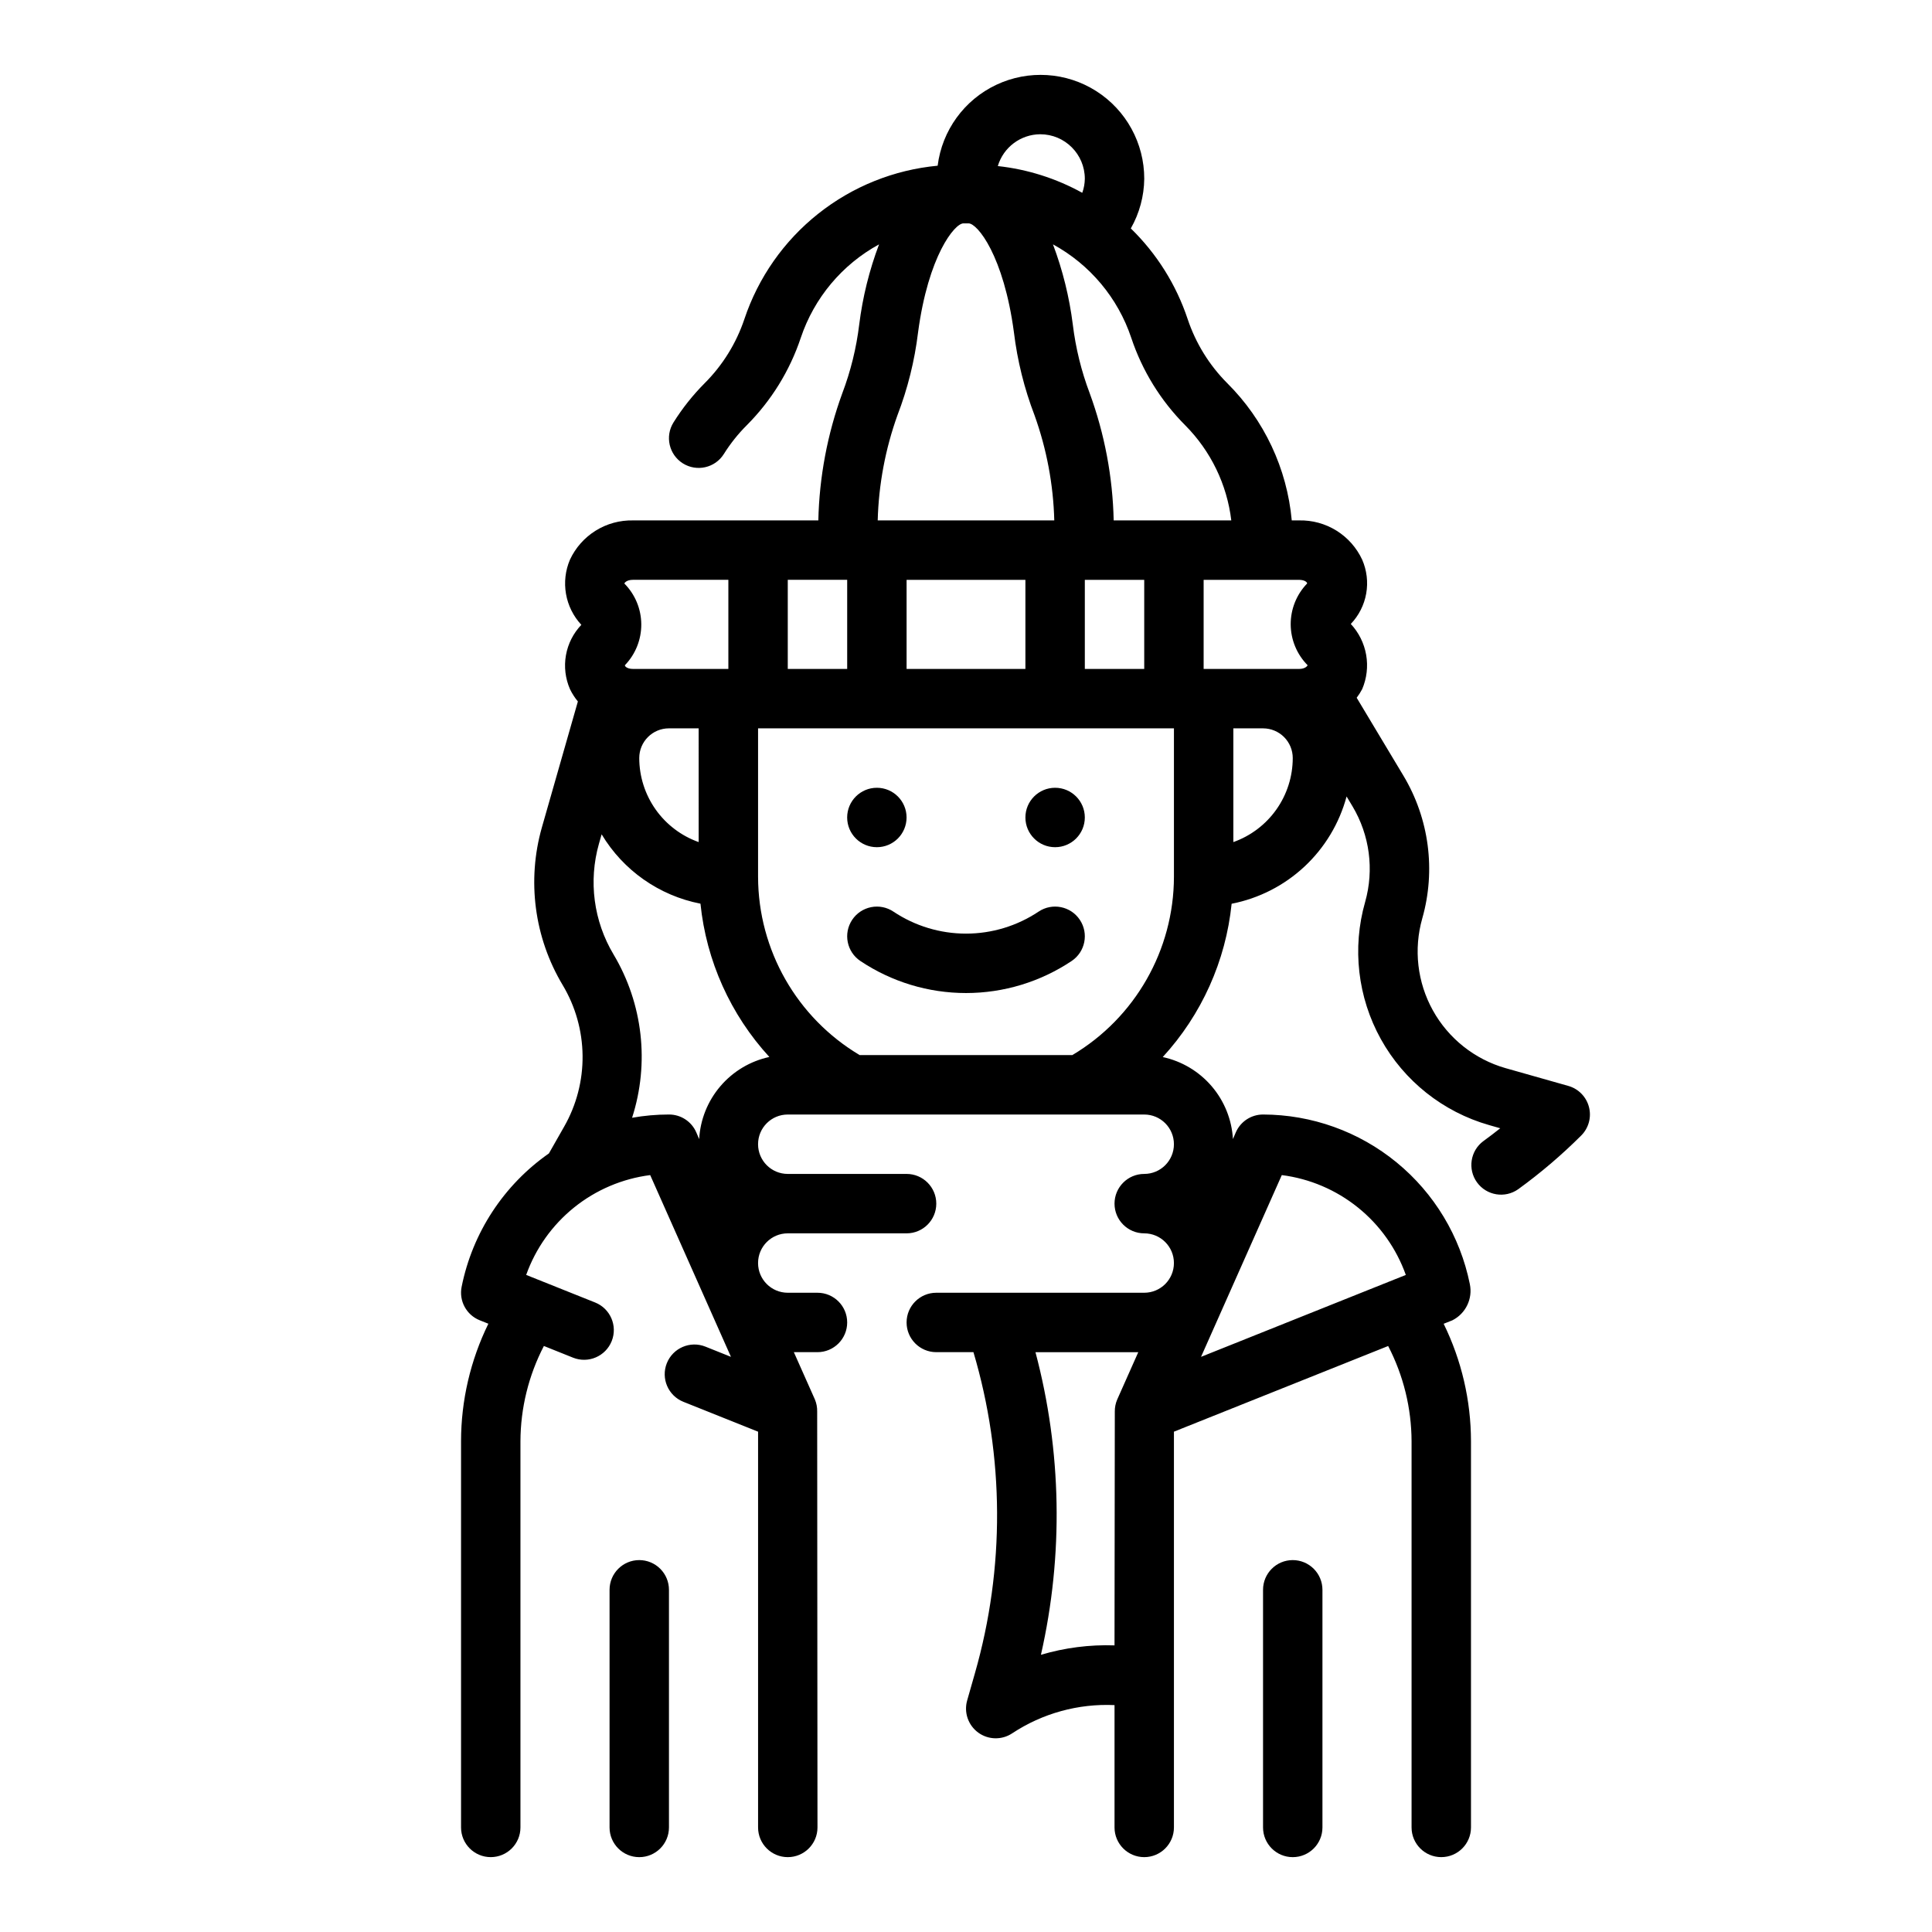 <?xml version="1.0" encoding="UTF-8"?>
<!-- Uploaded to: SVG Repo, www.svgrepo.com, Generator: SVG Repo Mixer Tools -->
<svg fill="#000000" width="800px" height="800px" version="1.1" viewBox="144 144 512 512" xmlns="http://www.w3.org/2000/svg">
 <g>
  <path d="m360.56 518.08c0.027-1.094-0.176-2.184-0.598-3.195l-5.582-12.547h6.258c4.348 0 7.875-3.527 7.875-7.875 0-4.348-3.527-7.871-7.875-7.871h-7.871c-4.348 0-7.871-3.523-7.871-7.871s3.523-7.871 7.871-7.871h31.488c4.348 0 7.871-3.523 7.871-7.871 0-4.348-3.523-7.875-7.871-7.875h-31.488c-4.348 0-7.871-3.523-7.871-7.871 0-4.348 3.523-7.871 7.871-7.871h94.465c4.348 0 7.871 3.523 7.871 7.871 0 4.348-3.523 7.871-7.871 7.871-4.348 0-7.871 3.527-7.871 7.875 0 4.348 3.523 7.871 7.871 7.871 4.348 0 7.871 3.523 7.871 7.871s-3.523 7.871-7.871 7.871h-55.105c-4.348 0-7.871 3.523-7.871 7.871 0 4.348 3.523 7.875 7.871 7.875h9.848c8.215 27.742 8.352 57.254 0.395 85.07l-2.062 7.234c-0.902 3.172 0.27 6.57 2.934 8.516 2.664 1.941 6.258 2.019 9 0.191 8.02-5.301 17.516-7.918 27.121-7.477v32.418c0 4.348 3.523 7.871 7.871 7.871 4.348 0 7.871-3.523 7.871-7.871v-104.88l56.773-22.703c4.047 7.801 6.172 16.457 6.203 25.242v102.34c0 4.348 3.523 7.871 7.871 7.871 4.348 0 7.875-3.523 7.875-7.871v-102.34c-0.016-10.793-2.492-21.441-7.242-31.133l2.297-0.914c3.551-1.781 5.453-5.731 4.637-9.617-2.559-12.656-9.41-24.039-19.395-32.227s-22.492-12.672-35.402-12.699c-3.113 0-5.934 1.832-7.195 4.676l-0.789 1.836 0.004-0.004c-0.297-5.156-2.277-10.078-5.637-14.004-3.359-3.926-7.914-6.641-12.965-7.731 10.301-11.223 16.703-25.473 18.254-40.625 7.231-1.414 13.918-4.828 19.305-9.855 5.383-5.027 9.25-11.465 11.16-18.578l1.574 2.621c4.551 7.625 5.762 16.785 3.344 25.332-3.488 12.195-1.984 25.281 4.176 36.371 6.16 11.09 16.477 19.281 28.676 22.762l2.953 0.844c-1.465 1.164-2.961 2.305-4.481 3.41v-0.004c-3.461 2.574-4.207 7.449-1.676 10.941 2.531 3.488 7.398 4.293 10.918 1.805 5.93-4.301 11.512-9.059 16.695-14.23 1.973-1.973 2.758-4.844 2.055-7.547-0.699-2.699-2.777-4.828-5.461-5.594l-16.672-4.723h-0.004c-8.176-2.348-15.09-7.844-19.223-15.281-4.133-7.438-5.144-16.211-2.816-24.395 3.625-12.742 1.824-26.414-4.977-37.785l-12.406-20.688c0.547-0.719 1.035-1.484 1.457-2.281 1.223-2.863 1.59-6.019 1.055-9.086-0.535-3.062-1.949-5.91-4.07-8.188 2.125-2.227 3.547-5.031 4.082-8.062 0.539-3.031 0.164-6.152-1.066-8.973-1.477-3.172-3.844-5.848-6.816-7.699-2.973-1.848-6.422-2.789-9.922-2.707h-1.93 0.004c-1.25-13.746-7.297-26.617-17.082-36.352-4.769-4.777-8.363-10.594-10.504-16.996-3.027-9.102-8.191-17.34-15.066-24.027 2.281-4.012 3.508-8.539 3.559-13.152 0.02-9.418-4.785-18.195-12.73-23.25-7.949-5.055-17.93-5.688-26.453-1.676-8.523 4.012-14.398 12.105-15.566 21.453-11.559 1.082-22.555 5.504-31.648 12.723-9.098 7.219-15.895 16.926-19.574 27.938-2.148 6.398-5.754 12.215-10.531 16.988-3.125 3.141-5.891 6.621-8.242 10.375-2.316 3.68-1.207 8.543 2.473 10.859 3.684 2.312 8.547 1.207 10.859-2.477 1.73-2.762 3.766-5.316 6.07-7.621 6.496-6.508 11.395-14.43 14.312-23.152 3.543-10.582 10.957-19.438 20.75-24.789-2.586 6.856-4.352 13.988-5.258 21.258-0.754 6.223-2.258 12.336-4.481 18.199-3.949 10.809-6.094 22.195-6.352 33.699h-49.113c-3.496-0.074-6.934 0.867-9.898 2.715-2.969 1.848-5.332 4.516-6.809 7.684-1.223 2.863-1.586 6.019-1.051 9.082 0.535 3.066 1.945 5.91 4.066 8.191-2.125 2.223-3.547 5.027-4.082 8.059s-0.164 6.156 1.066 8.977c0.566 1.172 1.27 2.269 2.098 3.273l-9.551 33.418c-3.988 14.07-1.996 29.164 5.512 41.719 3.391 5.66 5.215 12.121 5.285 18.719 0.07 6.598-1.613 13.094-4.887 18.824l-4.031 7.086h0.004c-11.977 8.367-20.266 21.027-23.137 35.352-0.754 3.727 1.262 7.461 4.793 8.871l2.289 0.914h0.004c-4.754 9.695-7.234 20.352-7.242 31.148v102.34c0 4.348 3.523 7.871 7.871 7.871s7.871-3.523 7.871-7.871v-102.34c0.031-8.789 2.16-17.449 6.211-25.25l7.738 3.102c4.039 1.609 8.621-0.355 10.234-4.394 1.613-4.039-0.355-8.621-4.394-10.234l-18.27-7.305c2.5-7.016 6.894-13.199 12.695-17.871 5.801-4.668 12.781-7.641 20.172-8.586l21.402 48.168-6.762-2.707c-4.039-1.613-8.621 0.352-10.234 4.391-1.613 4.039 0.355 8.621 4.394 10.234l19.789 7.914v104.88c0 4.348 3.523 7.871 7.871 7.871s7.871-3.523 7.871-7.871zm123.13-62.668h0.004c7.387 0.941 14.367 3.914 20.168 8.586 5.801 4.668 10.195 10.855 12.695 17.871l-54.27 21.711zm-44.332 124.63c-6.594-0.223-13.176 0.621-19.5 2.496 6.008-26.457 5.512-53.977-1.449-80.199h27.246l-5.582 12.547c-0.434 1.008-0.652 2.098-0.637 3.195zm51.027-281.39c-2.809 2.914-4.363 6.809-4.336 10.852 0.027 4.043 1.637 7.918 4.484 10.789-0.047 0.164-0.613 0.984-2.281 0.984h-25.277v-23.613h25.277c1.668 0 2.273 0.785 2.133 0.988zm-106.13 22.625v-23.613h31.488v23.617zm16.422-118.08c2.363 0 9.32 8.598 12.027 28.906 0.914 7.512 2.746 14.883 5.457 21.945 3.215 8.953 4.984 18.359 5.234 27.867h-46.793c0.254-9.504 2.016-18.91 5.227-27.859 2.719-7.066 4.555-14.445 5.465-21.961 2.707-20.305 9.699-28.898 12.027-28.898zm30.812 94.465h15.742v23.617l-15.742-0.004zm26.625-40.934-0.004-0.004c6.762 6.805 11.051 15.668 12.195 25.191h-31.168c-0.254-11.512-2.402-22.902-6.359-33.715-2.215-5.859-3.715-11.965-4.473-18.184-0.91-7.269-2.676-14.402-5.258-21.258 9.797 5.348 17.211 14.199 20.75 24.781 2.914 8.734 7.812 16.668 14.312 23.184zm-38.434-77.148c6.519 0 11.809 5.285 11.809 11.809-0.02 1.266-0.246 2.516-0.68 3.707-6.918-3.82-14.523-6.231-22.379-7.086 1.484-4.977 6.051-8.402 11.25-8.43zm-51.168 118.08v23.617l-15.746-0.004v-23.613zm-39.359 69.504-0.004-0.004c-4.598-1.633-8.582-4.652-11.402-8.637-2.816-3.988-4.332-8.75-4.34-13.633 0-4.348 3.523-7.871 7.871-7.871h7.871zm-17.406-69.504h25.277v23.617l-25.277-0.004c-1.668 0-2.234-0.789-2.133-0.992 2.805-2.91 4.359-6.805 4.332-10.848-0.027-4.047-1.637-7.918-4.484-10.793 0.047-0.195 0.617-0.98 2.285-0.98zm17.539 148.21-0.789-1.836c-1.266-2.852-4.098-4.688-7.219-4.676-3.273 0-6.543 0.289-9.77 0.863 4.664-14.465 2.871-30.242-4.918-43.293-5.273-8.824-6.672-19.43-3.867-29.316l0.715-2.504h0.004c5.727 9.562 15.25 16.242 26.188 18.375 1.551 15.152 7.953 29.402 18.258 40.625-5.055 1.09-9.613 3.809-12.973 7.742-3.363 3.93-5.34 8.855-5.629 14.016zm98.887-22.258h-56.348c-16.66-9.91-26.887-27.848-26.93-47.23v-39.359h110.21v39.359c-0.043 19.383-10.27 37.32-26.93 47.23zm42.676-56.449v-30.141h7.871c2.086 0 4.09 0.828 5.566 2.305 1.477 1.477 2.305 3.477 2.305 5.566-0.004 4.883-1.52 9.645-4.34 13.633-2.82 3.984-6.801 7.004-11.402 8.637z"/>
  <path d="m384.25 360.64c0 4.348-3.523 7.875-7.871 7.875-4.348 0-7.871-3.527-7.871-7.875 0-4.348 3.523-7.871 7.871-7.871 4.348 0 7.871 3.523 7.871 7.871"/>
  <path d="m431.49 360.64c0 4.348-3.527 7.875-7.875 7.875-4.348 0-7.871-3.527-7.871-7.875 0-4.348 3.523-7.871 7.871-7.871 4.348 0 7.875 3.523 7.875 7.871"/>
  <path d="m419.25 385.58c-5.699 3.805-12.395 5.84-19.246 5.84-6.856 0-13.551-2.035-19.25-5.84-1.734-1.16-3.863-1.582-5.91-1.172s-3.848 1.613-5.008 3.352c-2.41 3.617-1.438 8.504 2.18 10.918 8.285 5.535 18.023 8.488 27.988 8.488 9.961 0 19.699-2.953 27.984-8.488 3.617-2.414 4.594-7.301 2.18-10.918-2.414-3.617-7.301-4.594-10.918-2.18z"/>
  <path d="m486.59 557.44c-4.348 0-7.871 3.527-7.871 7.875v62.977c0 4.348 3.523 7.871 7.871 7.871s7.871-3.523 7.871-7.871v-62.977c0-2.09-0.828-4.09-2.305-5.566-1.477-1.477-3.477-2.309-5.566-2.309z"/>
  <path d="m313.41 557.44c-4.348 0-7.871 3.527-7.871 7.875v62.977c0 4.348 3.523 7.871 7.871 7.871s7.871-3.523 7.871-7.871v-62.977c0-2.09-0.828-4.09-2.305-5.566-1.477-1.477-3.481-2.309-5.566-2.309z"/>
 </g>
</svg>